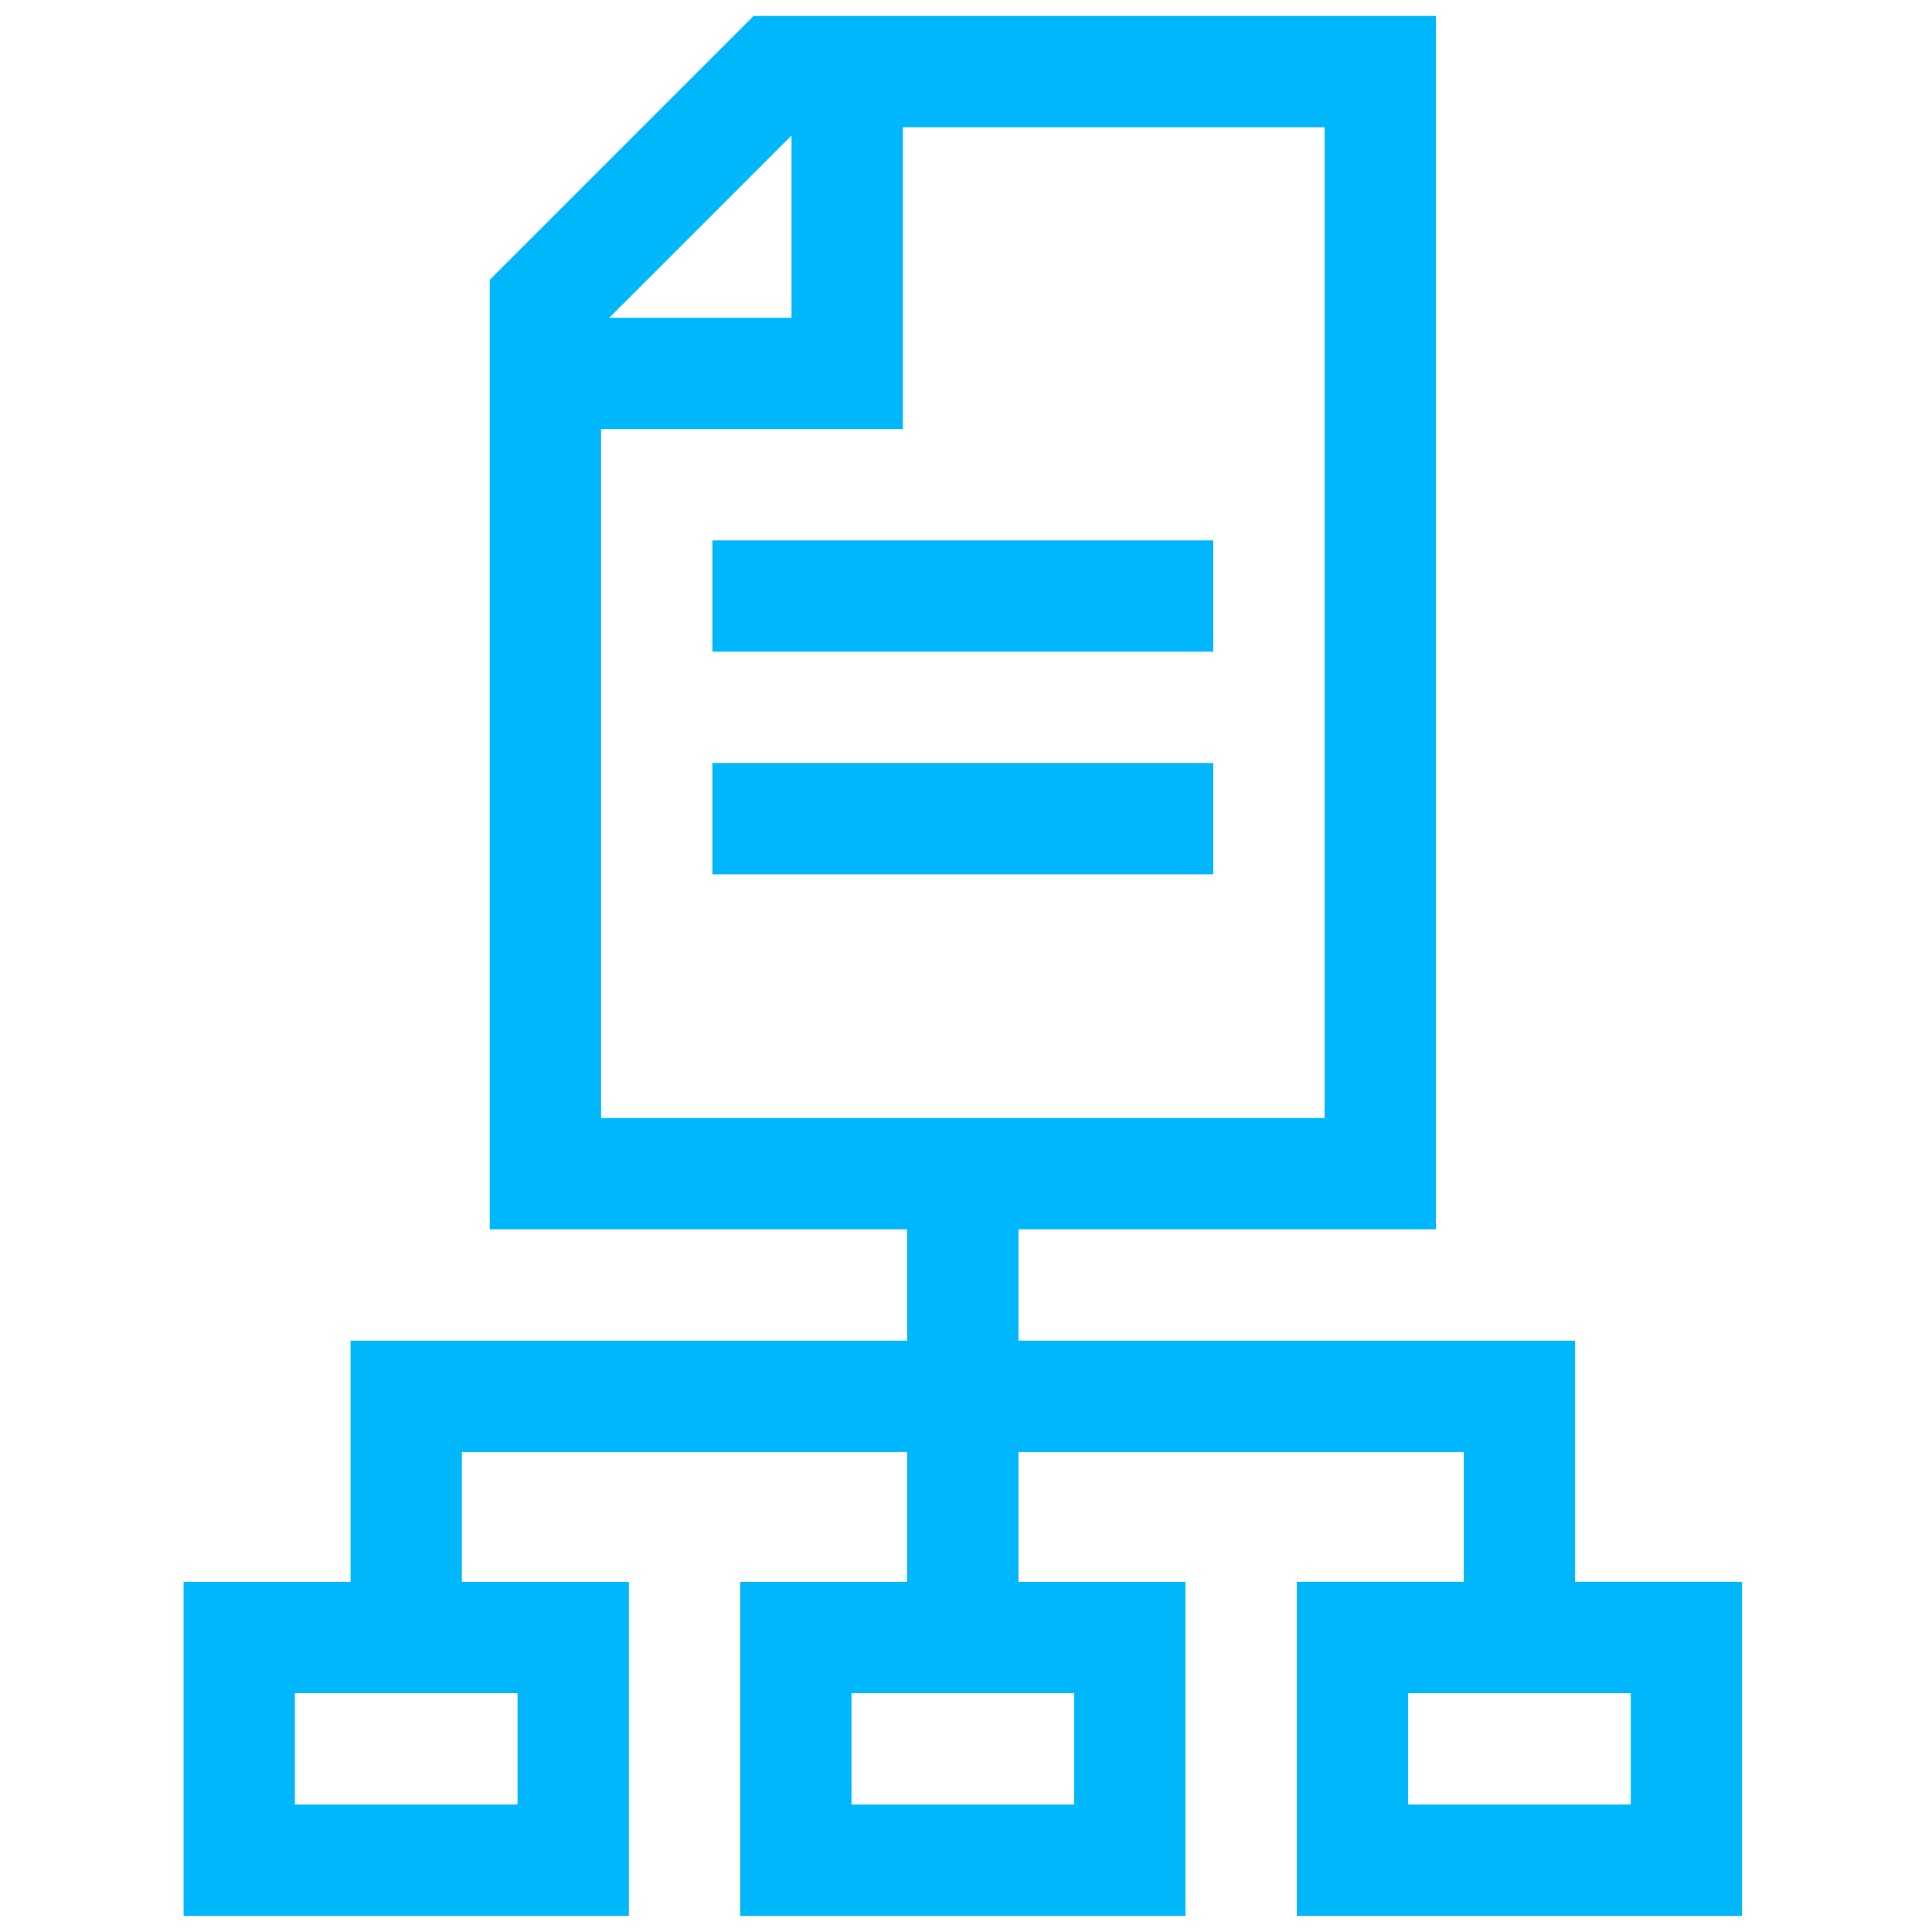 <?xml version="1.0" encoding="UTF-8"?>
<svg preserveAspectRatio="xMidYMid slice" width="200px" height="200px" xmlns="http://www.w3.org/2000/svg" clip-rule="evenodd" fill-rule="evenodd" stroke-linejoin="round" stroke-miterlimit="2" viewBox="0 0 200 200">
  <g transform="matrix(3.03 0 0 3.03 -27.273 -27.273)">
    <path d="m0 0h84v84h-84z" fill="none"></path>
    <path d="m58.059 9.545v41.456h-14.262v3.803h19.017v8.24h5.704v11.41h-15.213v-11.41h5.705v-4.436h-15.213v4.437h5.705v11.41h-15.212v-11.41h5.705v-4.437h-15.214v4.437h5.705v11.41h-15.213v-11.41h5.705v-8.24h19.016v-3.805h-14.261v-32.438l9.016-9.017zm-31.376 57.303h-7.607v3.803h7.607zm19.017 0h-7.608v3.803h7.608zm19.016 0h-7.606v3.803h7.606zm-10.46-53.5h-14.409v10.312h-10.311v23.538h24.72zm-3.804 21.722v3.803h-17.112v-3.803h17.113zm0-7.607v3.803h-17.112v-3.803h17.113zm-14.408-13.834-6.227 6.228h6.227z" fill="#00b7fc" fill-rule="nonzero"></path>
  </g>
</svg>
